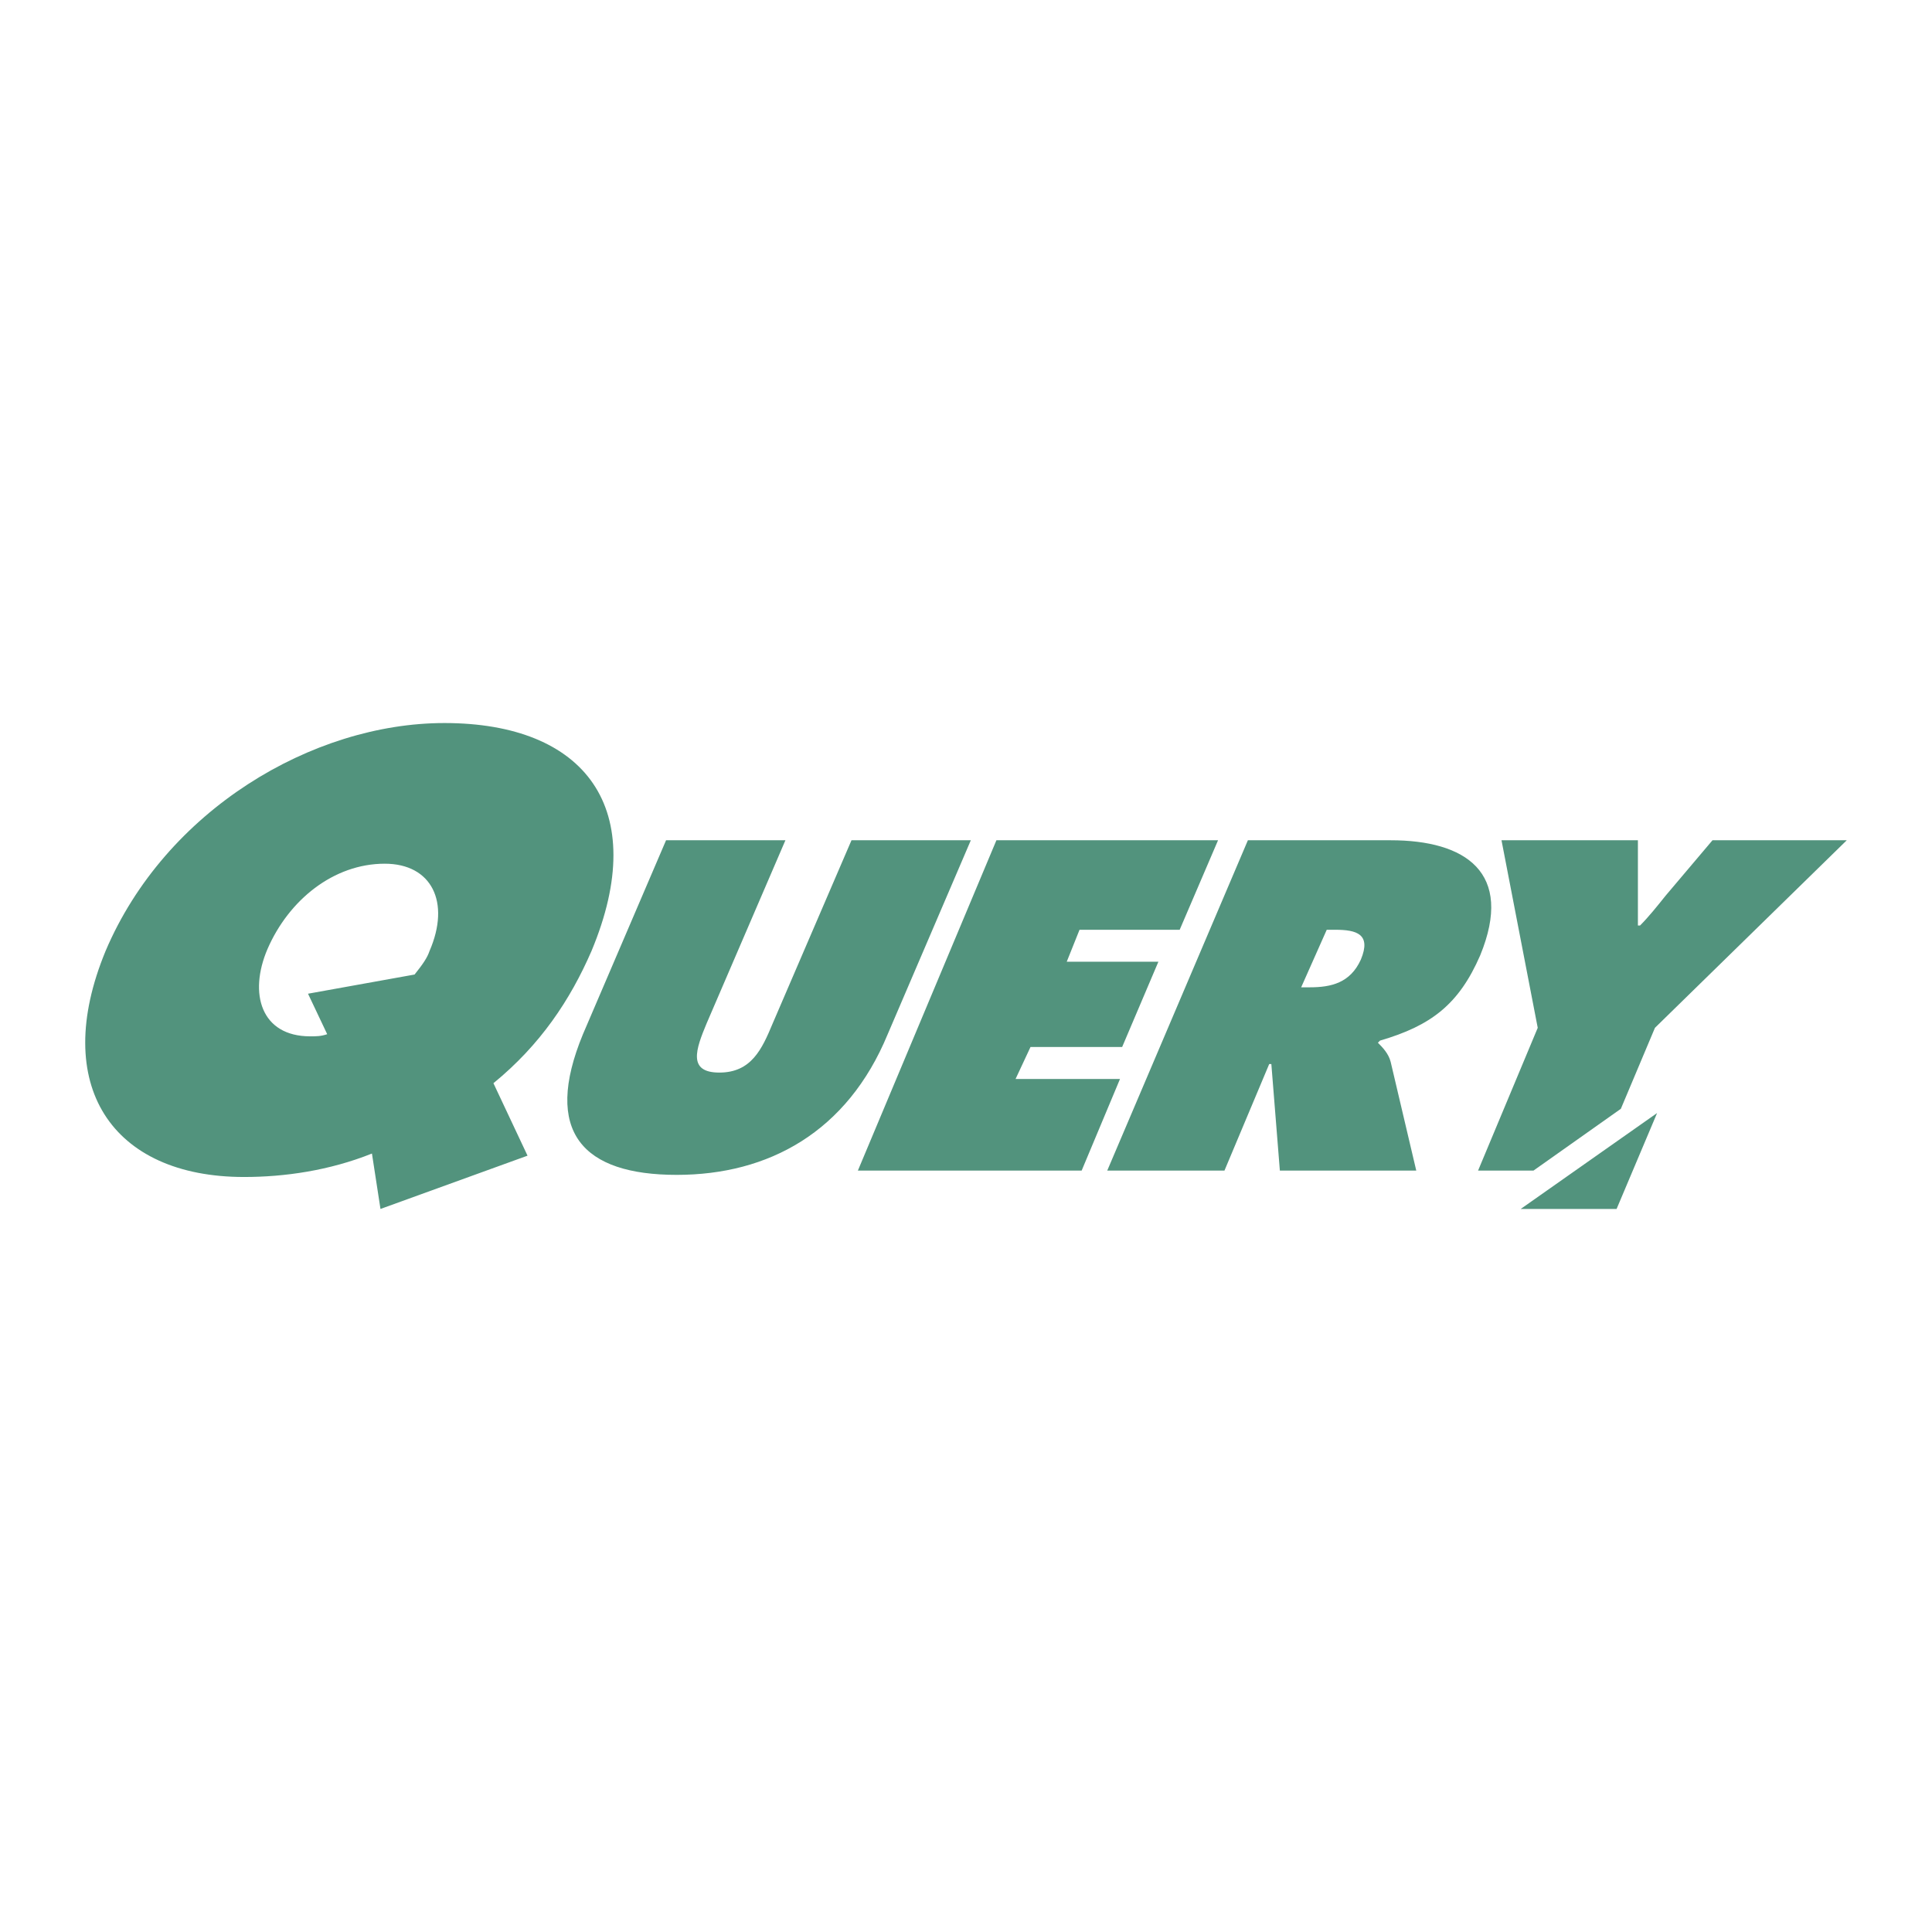 <svg xmlns="http://www.w3.org/2000/svg" width="2500" height="2500" viewBox="0 0 192.756 192.756"><g fill-rule="evenodd" clip-rule="evenodd"><path fill="#fff" d="M0 0h192.756v192.756H0V0z"/><path fill="#52937d" d="M165.328 111.049l-4.041 9.57h-9.568l13.609-9.57zM49.23 108.072l3.402 7.23-14.672 5.316-.851-5.529c-4.252 1.701-8.718 2.34-12.758 2.34-13.184 0-19.35-9.145-13.821-22.54 5.954-14.034 20.625-22.751 33.809-22.751 14.034 0 20.625 8.505 14.672 22.751-2.126 4.892-5.103 9.357-9.781 13.183zm-16.585-4.89l-1.914-4.039 10.632-1.914c.85-1.062 1.275-1.701 1.488-2.339 2.126-4.891.213-8.718-4.465-8.718-5.103 0-9.569 3.615-11.695 8.506-1.914 4.465-.638 8.717 4.253 8.717.638 0 1.062 0 1.701-.213zM84.953 83.833H96.86l-8.293 19.349c-4.04 9.781-11.907 14.035-21.05 14.035-9.356 0-13.396-4.254-9.356-14.035l8.292-19.349h11.908l-7.868 18.287c-1.063 2.553-1.914 4.891 1.276 4.891s4.253-2.338 5.316-4.891l7.868-18.287zM85.59 116.791l13.822-32.958h22.113l-3.828 8.93h-9.992l-1.277 3.19h9.144l-3.615 8.506h-9.143l-1.49 3.189h10.42l-3.828 9.143H85.59zM110.469 116.791l14.033-32.958h14.246c7.443 0 12.334 3.19 8.932 11.482-2.127 4.89-4.891 7.017-9.994 8.505l-.213.213c.426.426 1.062 1.062 1.275 1.914l2.553 10.844h-13.609l-.85-10.631h-.213l-4.465 10.631h-11.695zm21.9-24.028l-2.551 5.741h.85c2.127 0 4.041-.424 5.104-2.764 1.064-2.552-.426-2.977-2.551-2.977h-.852z"/><path d="M149.805 83.833h13.609v8.506h.213c.85-.851 1.701-1.914 2.551-2.977l4.678-5.529h13.396l-19.137 18.712-3.402 8.08-8.719 6.166h-5.527l5.953-14.246-3.615-18.712z" fill="#52937d"/></g></svg>